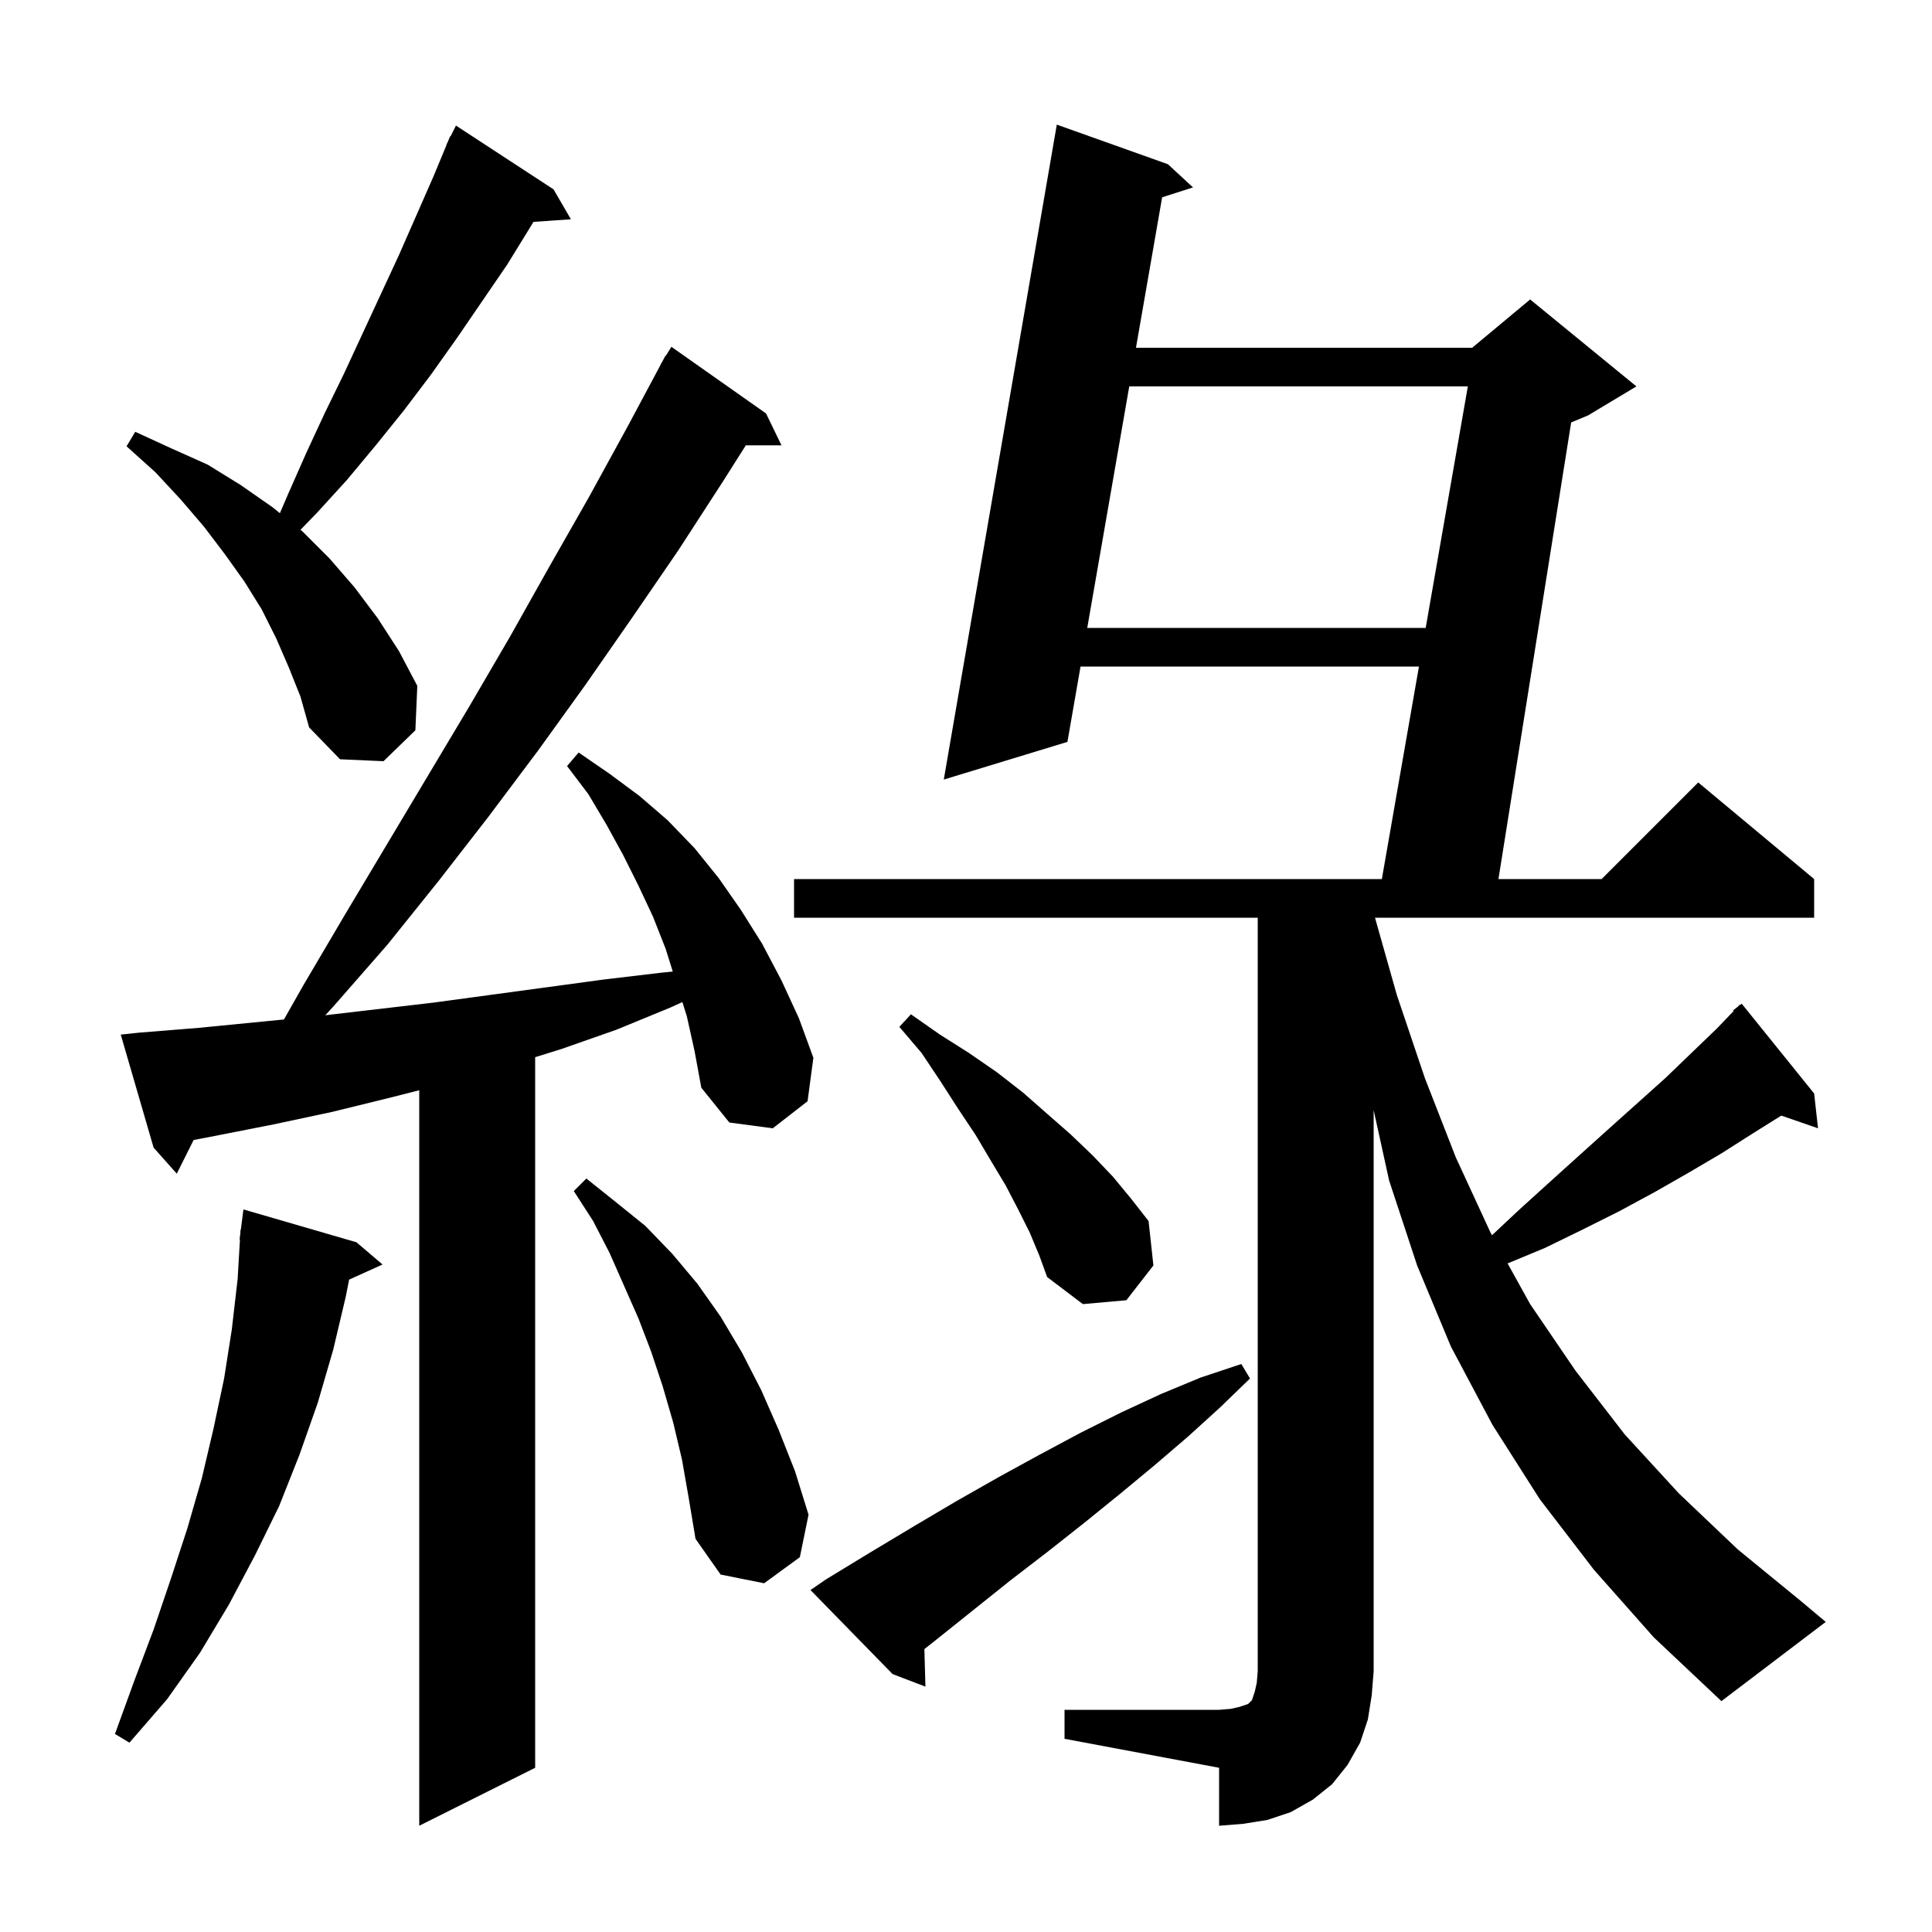 <svg xmlns="http://www.w3.org/2000/svg" xmlns:xlink="http://www.w3.org/1999/xlink" version="1.1" baseProfile="full" viewBox="0 0 200 200" width="200" height="200"><g fill="currentColor"><path d="M 110.2 177.0 L 126.2 177.0 L 127.4 176.9 L 128.3 176.7 L 129.2 176.4 L 129.6 176.0 L 129.9 175.1 L 130.1 174.2 L 130.2 173.0 L 130.2 95.0 L 82.2 95.0 L 82.2 91.0 L 143.049 91.0 L 146.889 69.0 L 111.857 69.0 L 110.5 76.8 L 97.7 80.7 L 109.4 12.9 L 120.9 17.0 L 123.5 19.4 L 120.304 20.425 L 117.596 36.0 L 152.4 36.0 L 158.4 31.0 L 169.4 40.0 L 164.4 43.0 L 162.647 43.731 L 155.119 91.0 L 165.8 91.0 L 175.8 81.0 L 187.8 91.0 L 187.8 95.0 L 142.339 95.0 L 144.6 103.0 L 147.5 111.6 L 150.7 119.8 L 154.3 127.6 L 154.45 127.871 L 157.3 125.2 L 160.5 122.3 L 163.6 119.5 L 166.6 116.8 L 172.4 111.6 L 175.1 109.0 L 177.7 106.5 L 179.463 104.664 L 179.4 104.6 L 179.889 104.219 L 180.1 104.0 L 180.128 104.034 L 180.3 103.9 L 187.8 113.2 L 188.2 116.8 L 184.4 115.487 L 181.5 117.3 L 178.2 119.4 L 174.8 121.4 L 171.3 123.4 L 167.6 125.4 L 163.8 127.3 L 159.9 129.2 L 156.067 130.789 L 158.4 135.0 L 163.1 141.9 L 168.2 148.5 L 173.8 154.6 L 179.9 160.4 L 186.5 165.8 L 189.0 167.9 L 178.2 176.1 L 171.2 169.5 L 165.0 162.5 L 159.4 155.2 L 154.5 147.5 L 150.2 139.4 L 146.7 131.0 L 143.8 122.2 L 142.2 114.92 L 142.2 173.0 L 142.0 175.5 L 141.6 178.0 L 140.8 180.4 L 139.5 182.7 L 137.9 184.7 L 135.9 186.3 L 133.6 187.6 L 131.2 188.4 L 128.7 188.8 L 126.2 189.0 L 126.2 183.0 L 110.2 180.0 Z M 71.1 105.2 L 70.64 103.736 L 69.4 104.3 L 63.8 106.6 L 58.1 108.6 L 55.4 109.438 L 55.4 183.0 L 43.4 189.0 L 43.4 112.863 L 40.5 113.6 L 34.4 115.1 L 28.3 116.4 L 22.2 117.6 L 20.045 118.011 L 18.3 121.5 L 15.9 118.8 L 12.5 107.1 L 14.4 106.9 L 20.6 106.4 L 29.394 105.535 L 31.4 102.0 L 35.7 94.7 L 48.6 73.1 L 52.8 65.9 L 56.9 58.6 L 61.0 51.4 L 65.0 44.1 L 68.415 37.707 L 68.4 37.7 L 68.552 37.45 L 68.9 36.8 L 68.937 36.821 L 69.5 35.9 L 79.3 42.8 L 80.9 46.1 L 77.208 46.1 L 74.8 49.9 L 70.2 57.0 L 65.4 64.0 L 60.6 70.9 L 55.7 77.7 L 50.6 84.5 L 45.4 91.2 L 40.1 97.8 L 34.5 104.2 L 33.673 105.098 L 44.8 103.8 L 62.5 101.4 L 68.4 100.7 L 69.647 100.575 L 68.9 98.2 L 67.6 94.9 L 66.1 91.7 L 64.5 88.5 L 62.8 85.4 L 60.9 82.2 L 58.7 79.3 L 59.9 77.9 L 63.1 80.1 L 66.2 82.4 L 69.1 84.9 L 71.9 87.8 L 74.4 90.9 L 76.7 94.2 L 78.9 97.7 L 80.9 101.5 L 82.7 105.4 L 84.2 109.5 L 83.6 114.0 L 80.0 116.8 L 75.5 116.2 L 72.6 112.6 L 71.9 108.8 Z M 36.9 128.6 L 39.6 130.9 L 36.14 132.467 L 35.8 134.2 L 34.5 139.7 L 32.9 145.2 L 31.0 150.6 L 28.9 155.9 L 26.4 161.0 L 23.7 166.1 L 20.7 171.1 L 17.3 175.9 L 13.4 180.4 L 11.9 179.5 L 13.9 174.0 L 15.9 168.7 L 17.7 163.4 L 19.4 158.2 L 20.9 153.0 L 22.1 147.9 L 23.2 142.7 L 24.0 137.6 L 24.6 132.4 L 24.841 128.301 L 24.8 128.3 L 24.876 127.714 L 24.9 127.3 L 24.929 127.303 L 25.2 125.2 Z M 85.5 163.5 L 90.1 160.7 L 94.6 158.0 L 99.0 155.4 L 103.4 152.9 L 107.6 150.6 L 111.9 148.3 L 116.1 146.2 L 120.2 144.3 L 124.3 142.6 L 128.5 141.2 L 129.4 142.7 L 126.3 145.7 L 123.0 148.7 L 119.5 151.7 L 116.0 154.6 L 112.3 157.6 L 108.5 160.6 L 104.6 163.6 L 96.6 170.0 L 95.692 170.713 L 95.8 174.6 L 92.4 173.3 L 83.9 164.6 Z M 70.6 151.1 L 69.7 147.3 L 68.6 143.5 L 67.4 139.9 L 66.1 136.5 L 63.1 129.7 L 61.4 126.4 L 59.4 123.3 L 60.7 122.0 L 63.7 124.4 L 66.8 126.9 L 69.6 129.8 L 72.2 132.9 L 74.6 136.3 L 76.8 140.0 L 78.8 143.9 L 80.6 148.0 L 82.3 152.3 L 83.7 156.8 L 82.8 161.2 L 79.1 163.9 L 74.6 163.0 L 72.0 159.3 L 71.3 155.1 Z M 106.6 127.6 L 105.4 125.2 L 104.1 122.7 L 102.6 120.2 L 101.0 117.5 L 99.2 114.8 L 97.4 112.0 L 95.4 109.0 L 93.1 106.3 L 94.3 105.0 L 97.3 107.1 L 100.3 109.0 L 103.2 111.0 L 105.9 113.1 L 108.4 115.3 L 110.8 117.4 L 113.1 119.6 L 115.2 121.8 L 117.1 124.1 L 118.9 126.4 L 119.4 131.0 L 116.6 134.6 L 112.1 135.0 L 108.4 132.2 L 107.6 130.0 Z M 29.9 69.1 L 28.6 66.1 L 27.1 63.1 L 25.3 60.2 L 23.3 57.4 L 21.1 54.5 L 18.7 51.7 L 16.1 48.9 L 13.1 46.2 L 14.0 44.7 L 17.7 46.4 L 21.5 48.1 L 24.9 50.2 L 28.2 52.5 L 28.975 53.125 L 29.8 51.2 L 31.7 46.9 L 33.6 42.8 L 35.6 38.7 L 41.3 26.4 L 44.9 18.2 L 46.223 15.009 L 46.2 15.0 L 46.357 14.686 L 46.6 14.1 L 46.64 14.12 L 47.2 13.0 L 57.3 19.6 L 59.1 22.7 L 55.228 22.967 L 52.5 27.4 L 47.3 35.0 L 44.6 38.8 L 41.8 42.5 L 38.9 46.1 L 35.9 49.7 L 32.8 53.1 L 31.107 54.844 L 31.3 55.0 L 34.1 57.8 L 36.7 60.8 L 39.1 64.0 L 41.3 67.4 L 43.2 71.0 L 43.0 75.6 L 39.7 78.8 L 35.2 78.6 L 32.0 75.3 L 31.1 72.1 Z M 116.9 40.0 L 112.552 65.0 L 147.587 65.0 L 151.951 40.0 Z "/></g></svg>
